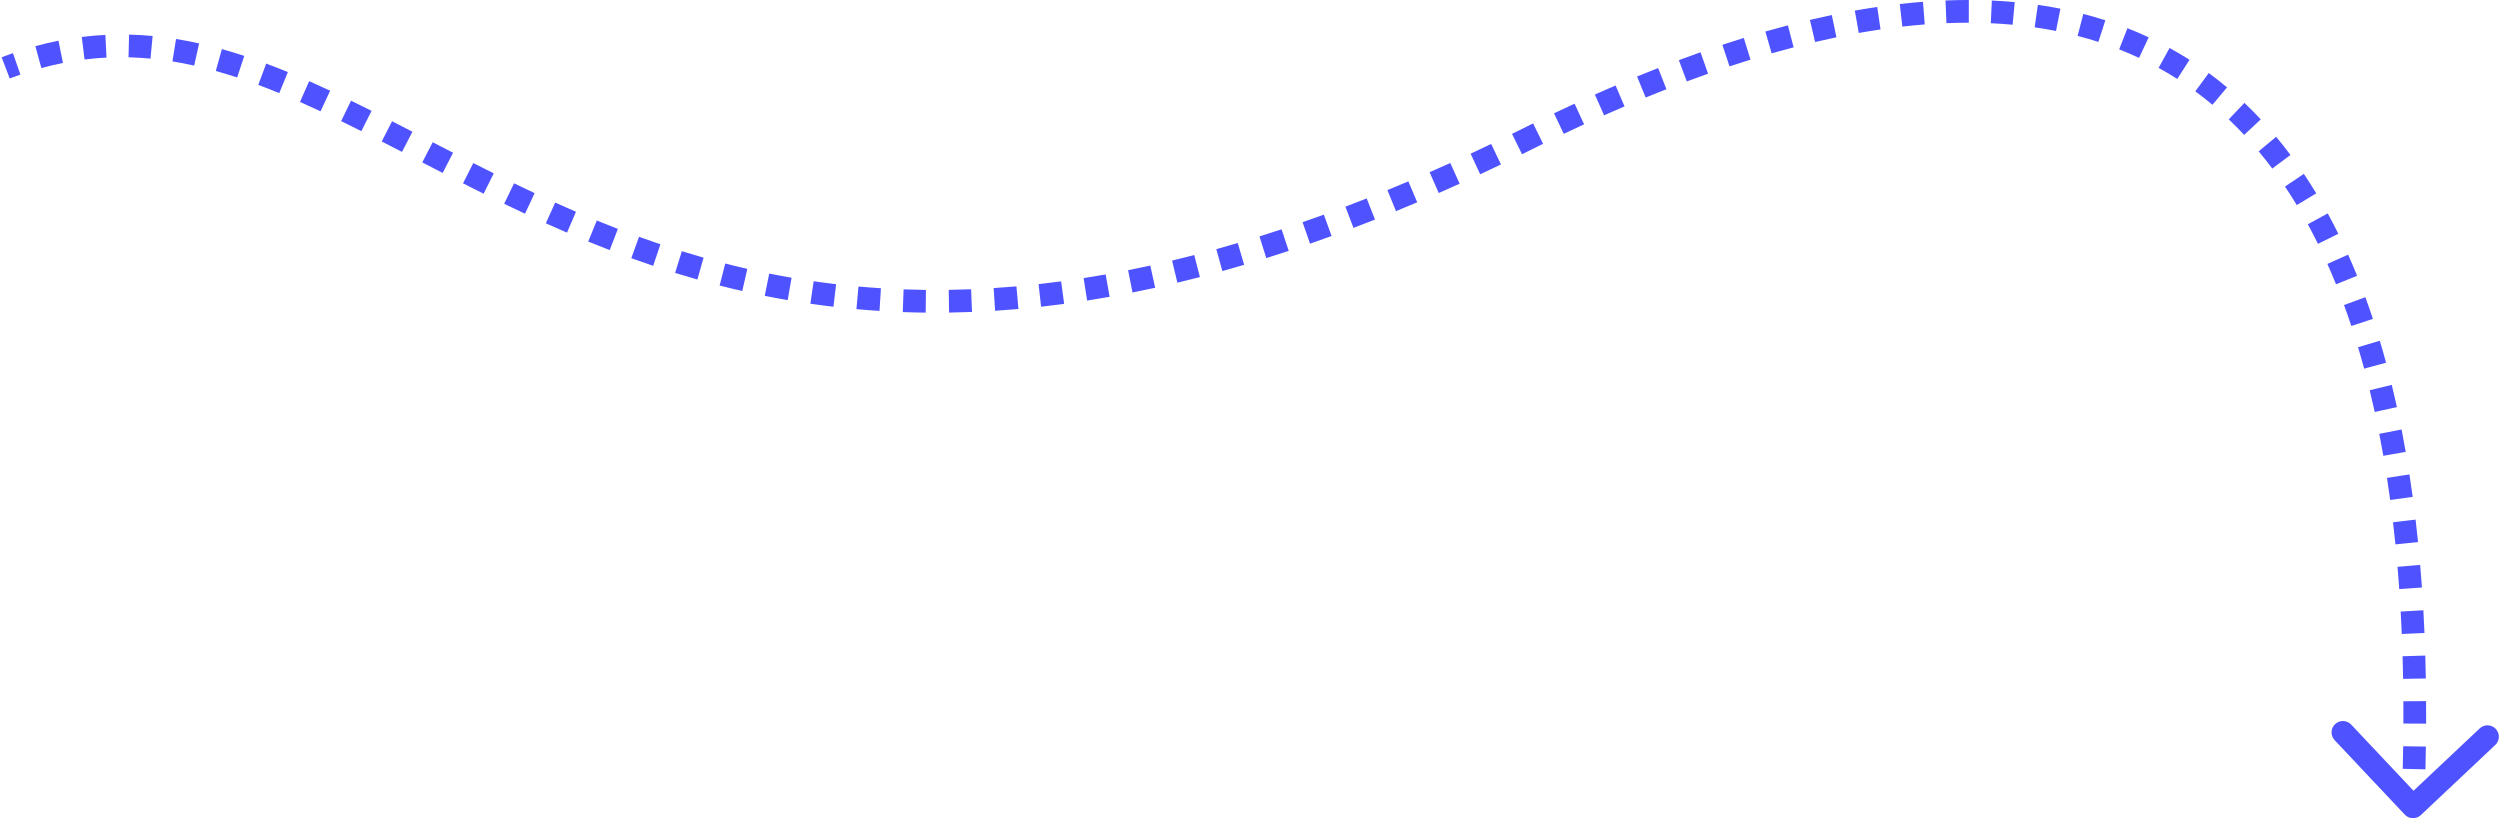 <svg width="440" height="144" viewBox="0 0 440 144" fill="none" xmlns="http://www.w3.org/2000/svg">
<path d="M268.855 24.434L269.3 25.329L268.855 24.434ZM424.72 141.238L423.72 141.209V141.209L424.72 141.238ZM423.969 142.686C424.348 143.088 424.981 143.107 425.383 142.728L431.934 136.556C432.336 136.178 432.355 135.545 431.976 135.143C431.597 134.741 430.964 134.722 430.562 135.101L424.739 140.586L419.254 134.763C418.875 134.361 418.242 134.343 417.84 134.721C417.438 135.1 417.419 135.733 417.798 136.135L423.969 142.686ZM1.357 12.878C1.995 12.634 2.629 12.403 3.261 12.184L2.606 10.294C1.954 10.52 1.3 10.759 0.643 11.01L1.357 12.878ZM7.016 11.02C8.316 10.664 9.604 10.36 10.882 10.105L10.492 8.144C9.167 8.408 7.833 8.722 6.488 9.091L7.016 11.02ZM14.761 9.479C16.081 9.315 17.392 9.202 18.695 9.137L18.596 7.14C17.244 7.207 15.884 7.324 14.514 7.494L14.761 9.479ZM22.644 9.087C23.962 9.119 25.274 9.197 26.582 9.32L26.769 7.329C25.417 7.202 24.058 7.12 22.691 7.088L22.644 9.087ZM30.509 9.821C31.806 10.029 33.101 10.278 34.394 10.566L34.828 8.613C33.498 8.318 32.164 8.061 30.825 7.846L30.509 9.821ZM38.247 11.53C39.516 11.883 40.785 12.27 42.055 12.687L42.679 10.787C41.381 10.361 40.083 9.965 38.783 9.603L38.247 11.53ZM45.804 14.002C47.043 14.463 48.284 14.95 49.529 15.46L50.288 13.61C49.024 13.091 47.763 12.596 46.502 12.127L45.804 14.002ZM53.202 17.026C54.409 17.559 55.621 18.112 56.839 18.681L57.686 16.869C56.456 16.294 55.231 15.736 54.01 15.197L53.202 17.026ZM60.474 20.418C61.659 20.996 62.851 21.587 64.05 22.189L64.947 20.401C63.742 19.796 62.544 19.202 61.35 18.62L60.474 20.418ZM67.638 24.009C68.821 24.614 70.011 25.228 71.211 25.848L72.129 24.071C70.928 23.451 69.735 22.836 68.549 22.229L67.638 24.009ZM74.78 27.695C75.967 28.309 77.163 28.927 78.369 29.548L79.284 27.769C78.08 27.15 76.885 26.532 75.699 25.919L74.78 27.695ZM81.944 31.375C83.14 31.982 84.347 32.589 85.566 33.195L86.456 31.404C85.243 30.801 84.041 30.196 82.849 29.591L81.944 31.375ZM89.167 34.964C90.375 35.549 91.594 36.13 92.825 36.708L93.674 34.897C92.451 34.324 91.24 33.745 90.039 33.164L89.167 34.964ZM96.48 38.389C97.703 38.941 98.939 39.486 100.187 40.024L100.979 38.188C99.741 37.654 98.516 37.113 97.302 36.566L96.48 38.389ZM103.903 41.586C105.145 42.094 106.4 42.594 107.669 43.084L108.39 41.219C107.134 40.734 105.891 40.239 104.661 39.735L103.903 41.586ZM111.447 44.498C112.71 44.955 113.987 45.401 115.277 45.836L115.915 43.94C114.639 43.511 113.377 43.069 112.128 42.617L111.447 44.498ZM119.115 47.077C120.4 47.476 121.699 47.861 123.012 48.234L123.557 46.309C122.26 45.942 120.977 45.561 119.708 45.167L119.115 47.077ZM126.901 49.283C128.208 49.617 129.528 49.938 130.863 50.243L131.309 48.293C129.991 47.992 128.687 47.676 127.398 47.346L126.901 49.283ZM134.792 51.086C136.116 51.352 137.454 51.602 138.806 51.836L139.147 49.865C137.812 49.634 136.492 49.387 135.186 49.125L134.792 51.086ZM142.771 52.466C144.102 52.659 145.447 52.836 146.806 52.996L147.039 51.01C145.698 50.852 144.372 50.677 143.059 50.487L142.771 52.466ZM150.82 53.414C152.151 53.534 153.495 53.638 154.854 53.724L154.98 51.728C153.64 51.643 152.313 51.541 151 51.422L150.82 53.414ZM158.923 53.928C160.247 53.977 161.583 54.009 162.933 54.024L162.955 52.024C161.623 52.01 160.303 51.978 158.997 51.93L158.923 53.928ZM167.023 54.016C168.347 53.997 169.684 53.961 171.034 53.907L170.955 51.909C169.622 51.962 168.301 51.997 166.993 52.017L167.023 54.016ZM175.073 53.698C176.421 53.611 177.782 53.508 179.156 53.387L178.98 51.394C177.622 51.514 176.277 51.616 174.945 51.702L175.073 53.698ZM183.122 52.991C184.456 52.843 185.801 52.678 187.159 52.496L186.893 50.513C185.55 50.694 184.219 50.857 182.901 51.003L183.122 52.991ZM191.179 51.912C192.482 51.708 193.795 51.489 195.12 51.254L194.77 49.285C193.459 49.517 192.159 49.734 190.871 49.936L191.179 51.912ZM199.128 50.499C200.439 50.239 201.761 49.963 203.094 49.671L202.666 47.717C201.345 48.006 200.036 48.28 198.738 48.538L199.128 50.499ZM206.984 48.78C208.292 48.467 209.609 48.14 210.937 47.797L210.437 45.861C209.121 46.201 207.815 46.525 206.52 46.834L206.984 48.78ZM214.872 46.744C216.135 46.394 217.409 46.029 218.691 45.651L218.125 43.733C216.853 44.108 215.591 44.469 214.338 44.816L214.872 46.744ZM222.567 44.473C223.869 44.066 225.18 43.644 226.502 43.207L225.874 41.308C224.563 41.742 223.262 42.16 221.97 42.564L222.567 44.473ZM230.238 41.942C231.49 41.508 232.751 41.06 234.021 40.599L233.338 38.719C232.078 39.177 230.826 39.621 229.582 40.053L230.238 41.942ZM237.857 39.176C239.109 38.701 240.369 38.214 241.638 37.713L240.904 35.853C239.643 36.35 238.391 36.834 237.148 37.306L237.857 39.176ZM245.316 36.235C246.55 35.73 247.792 35.212 249.042 34.683L248.261 32.841C247.019 33.368 245.785 33.882 244.558 34.384L245.316 36.235ZM252.815 33.056C254.03 32.523 255.253 31.979 256.484 31.422L255.66 29.6C254.436 30.153 253.22 30.694 252.012 31.224L252.815 33.056ZM260.091 29.767C261.301 29.204 262.518 28.63 263.742 28.044L262.879 26.24C261.661 26.822 260.451 27.394 259.248 27.954L260.091 29.767ZM267.437 26.251C268.056 25.947 268.677 25.64 269.3 25.329L268.409 23.539C267.789 23.848 267.171 24.154 266.554 24.457L267.437 26.251ZM269.3 25.329C269.918 25.021 270.533 24.717 271.146 24.417L270.265 22.621C269.649 22.924 269.03 23.23 268.409 23.539L269.3 25.329ZM274.793 22.655C275.999 22.081 277.196 21.522 278.382 20.976L277.546 19.159C276.352 19.708 275.148 20.272 273.934 20.849L274.793 22.655ZM281.913 19.379C283.127 18.84 284.33 18.315 285.523 17.805L284.737 15.966C283.535 16.48 282.323 17.008 281.101 17.551L281.913 19.379ZM289.258 16.241C290.491 15.735 291.714 15.246 292.925 14.771L292.196 12.909C290.975 13.387 289.743 13.881 288.5 14.39L289.258 16.241ZM296.524 13.396C297.792 12.923 299.047 12.468 300.29 12.03L299.625 10.143C298.371 10.585 297.104 11.045 295.826 11.521L296.524 13.396ZM304.081 10.733C305.332 10.319 306.57 9.922 307.795 9.544L307.204 7.633C305.966 8.016 304.716 8.416 303.453 8.834L304.081 10.733ZM311.531 8.431C312.844 8.055 314.143 7.7 315.426 7.365L314.921 5.43C313.622 5.769 312.309 6.128 310.98 6.508L311.531 8.431ZM319.229 6.421C320.505 6.122 321.764 5.843 323.008 5.584L322.601 3.626C321.34 3.888 320.063 4.171 318.772 4.474L319.229 6.421ZM326.971 4.819C328.274 4.588 329.559 4.379 330.827 4.193L330.537 2.214C329.248 2.403 327.943 2.615 326.62 2.85L326.971 4.819ZM334.7 3.687C336.046 3.534 337.371 3.407 338.676 3.306L338.522 1.312C337.192 1.415 335.843 1.545 334.474 1.7L334.7 3.687ZM342.532 3.078C343.88 3.024 345.206 2.998 346.509 3L346.512 1C345.18 0.998 343.827 1.025 342.451 1.08L342.532 3.078ZM350.427 3.09C351.747 3.15 353.044 3.239 354.317 3.356L354.501 1.365C353.196 1.244 351.868 1.153 350.517 1.092L350.427 3.09ZM358.24 3.818C359.536 4.005 360.806 4.222 362.051 4.469L362.44 2.507C361.16 2.253 359.855 2.03 358.525 1.839L358.24 3.818ZM365.91 5.349C367.174 5.676 368.411 6.035 369.62 6.426L370.234 4.522C368.987 4.12 367.713 3.75 366.411 3.413L365.91 5.349ZM373.337 7.754C374.552 8.232 375.738 8.743 376.896 9.285L377.744 7.474C376.548 6.914 375.323 6.386 374.069 5.893L373.337 7.754ZM380.398 11.067C381.541 11.697 382.655 12.36 383.74 13.053L384.817 11.368C383.696 10.651 382.545 9.967 381.363 9.315L380.398 11.067ZM386.969 15.268C388.02 16.041 389.042 16.845 390.035 17.677L391.32 16.145C390.295 15.285 389.239 14.455 388.153 13.657L386.969 15.268ZM392.953 20.282C393.898 21.18 394.815 22.106 395.705 23.058L397.166 21.692C396.25 20.712 395.305 19.758 394.33 18.832L392.953 20.282ZM398.296 25.994C399.13 26.995 399.938 28.02 400.72 29.068L402.322 27.872C401.52 26.796 400.69 25.743 399.832 24.714L398.296 25.994ZM402.987 32.274C403.713 33.355 404.414 34.458 405.091 35.579L406.803 34.545C406.11 33.398 405.392 32.269 404.648 31.16L402.987 32.274ZM407.051 38.994C407.675 40.138 408.277 41.3 408.857 42.476L410.651 41.592C410.059 40.391 409.444 39.206 408.807 38.036L407.051 38.994ZM410.531 46.044C411.064 47.237 411.576 48.444 412.069 49.662L413.923 48.913C413.422 47.673 412.9 46.444 412.357 45.228L410.531 46.044ZM413.486 53.343C413.937 54.574 414.369 55.814 414.783 57.063L416.682 56.433C416.261 55.166 415.822 53.906 415.364 52.655L413.486 53.343ZM415.971 60.827C416.349 62.086 416.71 63.351 417.054 64.621L418.984 64.098C418.635 62.811 418.27 61.529 417.887 60.252L415.971 60.827ZM418.038 68.447C418.351 69.726 418.648 71.009 418.929 72.294L420.883 71.865C420.598 70.566 420.298 69.268 419.981 67.972L418.038 68.447ZM419.733 76.166C419.988 77.461 420.227 78.756 420.453 80.049L422.423 79.705C422.195 78.398 421.953 77.09 421.696 75.781L419.733 76.166ZM421.097 83.957C421.298 85.263 421.487 86.565 421.663 87.862L423.645 87.593C423.467 86.284 423.277 84.97 423.073 83.652L421.097 83.957ZM422.162 91.801C422.317 93.112 422.46 94.416 422.591 95.712L424.581 95.51C424.448 94.204 424.305 92.889 424.149 91.566L422.162 91.801ZM422.961 99.679C423.073 101.002 423.175 102.313 423.266 103.61L425.261 103.47C425.169 102.163 425.067 100.842 424.953 99.509L422.961 99.679ZM423.517 107.576C423.592 108.914 423.656 110.235 423.712 111.536L425.71 111.451C425.654 110.141 425.589 108.812 425.514 107.464L423.517 107.576ZM423.854 115.469C423.894 116.828 423.925 118.161 423.948 119.465L425.947 119.43C425.924 118.119 425.893 116.777 425.853 115.41L423.854 115.469ZM423.994 123.417C424.002 124.767 424.002 126.079 423.996 127.349L425.996 127.359C426.002 126.082 426.002 124.763 425.994 123.405L423.994 123.417ZM423.957 131.354C423.936 132.748 423.91 134.078 423.881 135.336L425.88 135.382C425.91 134.119 425.936 132.784 425.956 131.383L423.957 131.354ZM423.776 139.309C423.757 139.972 423.738 140.605 423.72 141.209L425.719 141.268C425.737 140.665 425.756 140.031 425.776 139.367L423.776 139.309ZM423.72 141.209L423.715 141.399L425.714 141.459L425.719 141.268L423.72 141.209ZM423.703 141.78L423.698 141.97L425.697 142.03L425.702 141.839L423.703 141.78ZM268.855 24.434L269.746 26.224L268.855 24.434ZM424.72 141.238L422.721 141.179V141.179L424.72 141.238ZM423.241 143.371C423.999 144.175 425.265 144.213 426.069 143.456L439.17 131.113C439.974 130.355 440.012 129.09 439.254 128.286C438.497 127.482 437.231 127.444 436.427 128.201L424.781 139.173L413.81 127.527C413.052 126.723 411.787 126.685 410.983 127.443C410.179 128.2 410.141 129.466 410.898 130.27L423.241 143.371ZM1.715 13.812C2.343 13.572 2.967 13.345 3.588 13.129L2.279 9.35C1.617 9.579 0.952 9.821 0.285 10.076L1.715 13.812ZM7.28 11.984C8.557 11.634 9.823 11.336 11.078 11.086L10.297 7.163C8.948 7.431 7.591 7.752 6.223 8.126L7.28 11.984ZM14.884 10.471C16.18 10.31 17.466 10.2 18.744 10.136L18.547 6.141C17.17 6.209 15.786 6.328 14.391 6.502L14.884 10.471ZM22.62 10.087C23.915 10.118 25.203 10.195 26.489 10.316L26.863 6.333C25.488 6.204 24.106 6.121 22.715 6.088L22.62 10.087ZM30.35 10.808C31.627 11.013 32.903 11.259 34.178 11.542L35.044 7.637C33.696 7.337 32.343 7.077 30.984 6.859L30.35 10.808ZM37.979 12.494C39.232 12.842 40.486 13.224 41.743 13.637L42.991 9.836C41.68 9.406 40.367 9.006 39.051 8.64L37.979 12.494ZM45.456 14.939C46.683 15.396 47.913 15.879 49.149 16.385L50.667 12.684C49.394 12.162 48.123 11.663 46.851 11.19L45.456 14.939ZM52.798 17.941C53.998 18.471 55.203 19.02 56.416 19.587L58.109 15.963C56.874 15.386 55.643 14.825 54.414 14.282L52.798 17.941ZM60.036 21.317C61.217 21.892 62.405 22.482 63.601 23.082L65.396 19.508C64.188 18.901 62.986 18.305 61.788 17.721L60.036 21.317ZM67.183 24.899C68.364 25.504 69.553 26.117 70.752 26.736L72.588 23.183C71.387 22.562 70.192 21.946 69.005 21.339L67.183 24.899ZM74.321 28.583C75.507 29.197 76.705 29.816 77.912 30.437L79.741 26.88C78.538 26.261 77.345 25.644 76.159 25.031L74.321 28.583ZM81.491 32.266C82.69 32.874 83.899 33.483 85.12 34.09L86.901 30.509C85.692 29.907 84.492 29.303 83.302 28.699L81.491 32.266ZM88.731 35.864C89.942 36.45 91.165 37.034 92.401 37.613L94.098 33.991C92.88 33.42 91.672 32.844 90.475 32.264L88.731 35.864ZM96.069 39.3C97.297 39.854 98.538 40.402 99.792 40.943L101.375 37.269C100.143 36.738 98.922 36.199 97.713 35.654L96.069 39.3ZM103.524 42.511C104.772 43.022 106.034 43.525 107.309 44.017L108.75 40.286C107.501 39.803 106.264 39.311 105.039 38.809L103.524 42.511ZM111.107 45.438C112.377 45.898 113.661 46.347 114.959 46.783L116.234 42.992C114.966 42.566 113.711 42.127 112.468 41.677L111.107 45.438ZM118.819 48.032C120.111 48.433 121.418 48.821 122.739 49.196L123.829 45.347C122.541 44.982 121.266 44.603 120.004 44.212L118.819 48.032ZM126.653 50.252C127.968 50.588 129.297 50.911 130.641 51.218L131.531 47.318C130.222 47.019 128.927 46.705 127.646 46.377L126.653 50.252ZM134.595 52.066C135.928 52.334 137.275 52.586 138.636 52.821L139.317 48.879C137.992 48.65 136.68 48.405 135.383 48.145L134.595 52.066ZM142.627 53.456C143.967 53.65 145.321 53.828 146.689 53.989L147.156 50.017C145.824 49.86 144.506 49.687 143.202 49.497L142.627 53.456ZM150.73 54.41C152.07 54.531 153.423 54.635 154.79 54.722L155.044 50.73C153.712 50.645 152.394 50.544 151.09 50.426L150.73 54.41ZM158.887 54.928C160.219 54.977 161.564 55.009 162.922 55.024L162.966 51.024C161.642 51.01 160.332 50.978 159.034 50.93L158.887 54.928ZM167.038 55.016C168.37 54.996 169.716 54.96 171.074 54.906L170.916 50.91C169.59 50.962 168.278 50.997 166.978 51.017L167.038 55.016ZM175.137 54.696C176.493 54.609 177.862 54.505 179.244 54.383L178.892 50.398C177.542 50.517 176.205 50.619 174.881 50.704L175.137 54.696ZM183.232 53.985C184.574 53.836 185.927 53.67 187.292 53.487L186.761 49.522C185.425 49.701 184.101 49.864 182.79 50.009L183.232 53.985ZM191.334 52.9C192.643 52.695 193.964 52.475 195.295 52.238L194.596 48.3C193.291 48.532 191.998 48.748 190.716 48.948L191.334 52.9ZM199.323 51.48C200.64 51.218 201.969 50.941 203.308 50.647L202.451 46.74C201.138 47.028 199.835 47.3 198.543 47.557L199.323 51.48ZM207.217 49.752C208.53 49.439 209.853 49.11 211.187 48.765L210.187 44.892C208.877 45.231 207.577 45.554 206.288 45.862L207.217 49.752ZM215.139 47.708C216.408 47.356 217.686 46.99 218.974 46.61L217.842 42.774C216.575 43.147 215.318 43.507 214.071 43.853L215.139 47.708ZM222.866 45.427C224.173 45.018 225.489 44.595 226.815 44.157L225.56 40.359C224.254 40.79 222.958 41.207 221.672 41.61L222.866 45.427ZM230.565 42.887C231.822 42.451 233.088 42.002 234.362 41.539L232.997 37.779C231.741 38.235 230.493 38.678 229.255 39.108L230.565 42.887ZM238.211 40.111C239.467 39.635 240.732 39.146 242.005 38.644L240.537 34.923C239.28 35.418 238.033 35.901 236.793 36.371L238.211 40.111ZM245.695 37.16C246.933 36.654 248.178 36.135 249.432 35.603L247.871 31.921C246.632 32.446 245.402 32.958 244.18 33.458L245.695 37.16ZM253.217 33.972C254.436 33.437 255.662 32.891 256.896 32.333L255.248 28.689C254.028 29.24 252.815 29.78 251.611 30.308L253.217 33.972ZM260.513 30.674C261.726 30.109 262.947 29.533 264.174 28.946L262.447 25.338C261.233 25.919 260.026 26.489 258.826 27.047L260.513 30.674ZM267.878 27.149C268.499 26.844 269.122 26.535 269.746 26.224L267.963 22.644C267.344 22.952 266.728 23.257 266.113 23.559L267.878 27.149ZM269.746 26.224C270.362 25.918 270.976 25.614 271.586 25.314L269.825 21.723C269.206 22.027 268.586 22.334 267.963 22.644L269.746 26.224ZM275.223 23.558C276.425 22.986 277.617 22.428 278.8 21.884L277.128 18.25C275.93 18.802 274.722 19.367 273.505 19.945L275.223 23.558ZM282.319 20.293C283.529 19.755 284.728 19.233 285.917 18.724L284.344 15.046C283.138 15.562 281.921 16.093 280.695 16.637L282.319 20.293ZM289.637 17.166C290.866 16.663 292.083 16.175 293.289 15.703L291.831 11.978C290.605 12.458 289.368 12.954 288.12 13.465L289.637 17.166ZM296.874 14.332C298.136 13.862 299.385 13.409 300.622 12.973L299.292 9.2C298.032 9.644 296.76 10.106 295.476 10.585L296.874 14.332ZM304.396 11.682C305.64 11.27 306.872 10.876 308.09 10.499L306.908 6.678C305.664 7.062 304.408 7.465 303.138 7.885L304.396 11.682ZM311.806 9.392C313.112 9.019 314.403 8.665 315.678 8.333L314.668 4.462C313.362 4.803 312.041 5.164 310.705 5.547L311.806 9.392ZM319.458 7.395C320.725 7.097 321.976 6.82 323.212 6.563L322.398 2.647C321.128 2.911 319.843 3.195 318.543 3.501L319.458 7.395ZM327.146 5.804C328.439 5.574 329.715 5.367 330.973 5.182L330.391 1.224C329.093 1.415 327.778 1.629 326.445 1.866L327.146 5.804ZM334.813 4.681C336.147 4.529 337.461 4.404 338.754 4.303L338.444 0.315C337.103 0.419 335.742 0.55 334.361 0.707L334.813 4.681ZM342.572 4.078C343.906 4.024 345.218 3.998 346.508 4L346.513 7.54595e-05C345.167 -0.002 343.8 0.025 342.411 0.081L342.572 4.078ZM350.382 4.089C351.687 4.148 352.968 4.236 354.225 4.352L354.592 0.369C353.272 0.247 351.929 0.155 350.562 0.093L350.382 4.089ZM358.098 4.808C359.377 4.992 360.629 5.206 361.857 5.45L362.635 1.526C361.337 1.269 360.015 1.043 358.667 0.849L358.098 4.808ZM365.66 6.317C366.905 6.639 368.122 6.993 369.313 7.377L370.541 3.571C369.275 3.162 367.982 2.786 366.662 2.445L365.66 6.317ZM372.971 8.685C374.167 9.155 375.333 9.657 376.471 10.191L378.168 6.568C376.953 5.999 375.709 5.463 374.435 4.962L372.971 8.685ZM379.915 11.943C381.04 12.562 382.135 13.214 383.201 13.896L385.356 10.525C384.216 9.797 383.046 9.101 381.845 8.44L379.915 11.943ZM386.376 16.074C387.41 16.834 388.415 17.625 389.393 18.444L391.962 15.378C390.921 14.505 389.849 13.662 388.745 12.851L386.376 16.074ZM392.264 21.007C393.195 21.891 394.098 22.803 394.974 23.741L397.897 21.009C396.967 20.015 396.008 19.047 395.019 18.107L392.264 21.007ZM397.528 26.634C398.35 27.621 399.147 28.632 399.918 29.666L403.124 27.273C402.311 26.184 401.47 25.116 400.6 24.073L397.528 26.634ZM402.157 32.831C402.873 33.899 403.566 34.988 404.235 36.096L407.659 34.028C406.958 32.868 406.231 31.725 405.479 30.603L402.157 32.831ZM406.173 39.472C406.79 40.605 407.386 41.754 407.96 42.918L411.547 41.149C410.95 39.937 410.329 38.739 409.685 37.558L406.173 39.472ZM409.618 46.451C410.146 47.634 410.654 48.83 411.142 50.037L414.85 48.538C414.345 47.287 413.818 46.048 413.271 44.821L409.618 46.451ZM412.547 53.687C412.994 54.908 413.423 56.139 413.834 57.378L417.631 56.118C417.207 54.842 416.765 53.572 416.303 52.311L412.547 53.687ZM415.014 61.114C415.389 62.364 415.747 63.621 416.089 64.883L419.949 63.836C419.598 62.541 419.23 61.25 418.845 59.965L415.014 61.114ZM417.067 68.684C417.377 69.956 417.672 71.231 417.953 72.508L421.86 71.651C421.573 70.344 421.271 69.038 420.953 67.735L417.067 68.684ZM418.752 76.358C419.005 77.646 419.243 78.934 419.468 80.221L423.409 79.532C423.179 78.219 422.936 76.904 422.677 75.588L418.752 76.358ZM420.108 84.11C420.309 85.409 420.497 86.705 420.672 87.996L424.636 87.458C424.457 86.144 424.266 84.823 424.061 83.499L420.108 84.11ZM421.169 91.918C421.323 93.224 421.465 94.522 421.596 95.813L425.576 95.41C425.443 94.098 425.298 92.778 425.142 91.449L421.169 91.918ZM421.964 99.764C422.077 101.082 422.178 102.388 422.269 103.681L426.259 103.4C426.167 102.088 426.064 100.762 425.95 99.424L421.964 99.764ZM422.518 107.632C422.593 108.966 422.658 110.282 422.713 111.578L426.709 111.408C426.653 110.095 426.588 108.76 426.512 107.408L422.518 107.632ZM422.854 115.499C422.894 116.854 422.925 118.183 422.948 119.483L426.947 119.413C426.924 118.097 426.893 116.752 426.852 115.38L422.854 115.499ZM422.994 123.423C423.002 124.769 423.002 126.078 422.996 127.344L426.996 127.363C427.002 126.083 427.002 124.761 426.994 123.399L422.994 123.423ZM422.957 131.339C422.936 132.731 422.91 134.057 422.881 135.313L426.88 135.405C426.909 134.14 426.936 132.802 426.956 131.398L422.957 131.339ZM422.777 139.28C422.758 139.943 422.739 140.576 422.721 141.179L426.719 141.298C426.737 140.695 426.756 140.061 426.775 139.396L422.777 139.28ZM422.721 141.179L422.715 141.369L426.713 141.488L426.719 141.298L422.721 141.179ZM422.704 141.75L422.698 141.94L426.696 142.06L426.702 141.869L422.704 141.75Z" fill="#4F53FF"/>
</svg>
